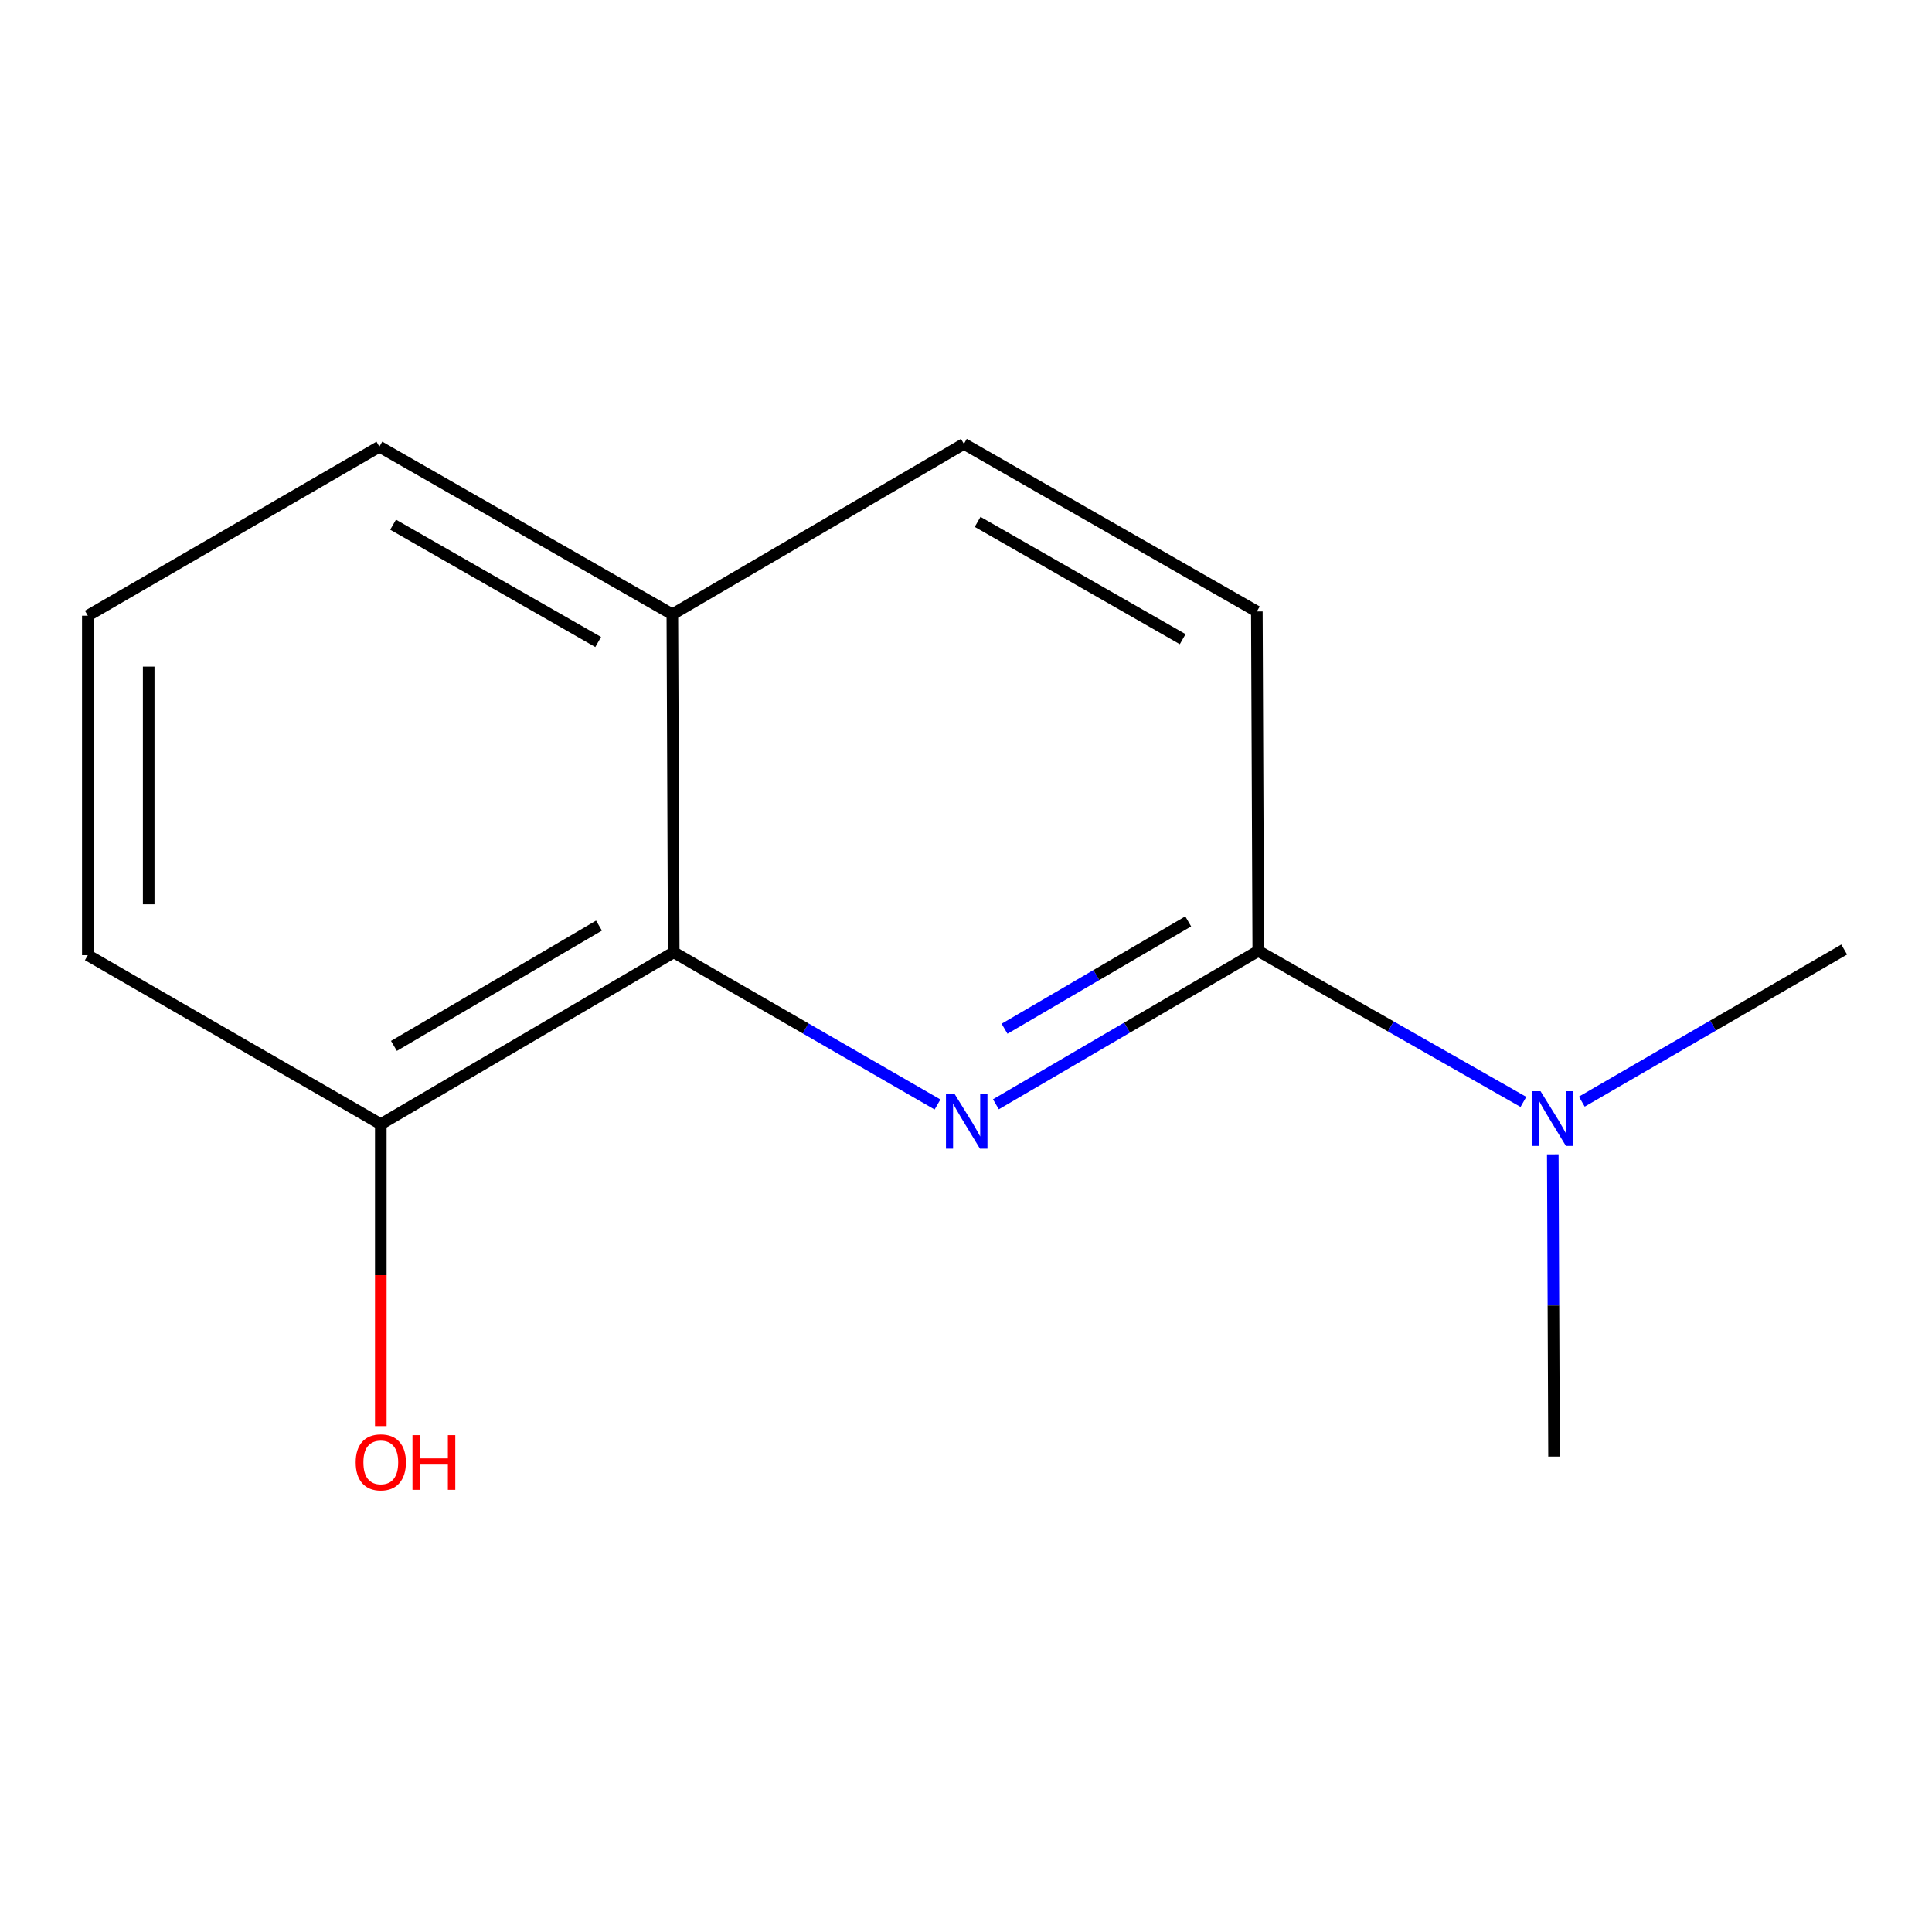 <?xml version='1.0' encoding='iso-8859-1'?>
<svg version='1.1' baseProfile='full'
              xmlns='http://www.w3.org/2000/svg'
                      xmlns:rdkit='http://www.rdkit.org/xml'
                      xmlns:xlink='http://www.w3.org/1999/xlink'
                  xml:space='preserve'
width='1000px' height='1000px' viewBox='0 0 1000 1000'>
<!-- END OF HEADER -->
<rect style='opacity:1.0;fill:#FFFFFF;stroke:none' width='1000' height='1000' x='0' y='0'> </rect>
<path class='bond-0' d='M 515.477,571.571 L 583.377,531.888' style='fill:none;fill-rule:evenodd;stroke:#0000FF;stroke-width:6px;stroke-linecap:butt;stroke-linejoin:miter;stroke-opacity:1' />
<path class='bond-0' d='M 583.377,531.888 L 651.276,492.206' style='fill:none;fill-rule:evenodd;stroke:#000000;stroke-width:6px;stroke-linecap:butt;stroke-linejoin:miter;stroke-opacity:1' />
<path class='bond-0' d='M 519.95,532.466 L 567.48,504.688' style='fill:none;fill-rule:evenodd;stroke:#0000FF;stroke-width:6px;stroke-linecap:butt;stroke-linejoin:miter;stroke-opacity:1' />
<path class='bond-0' d='M 567.48,504.688 L 615.009,476.91' style='fill:none;fill-rule:evenodd;stroke:#000000;stroke-width:6px;stroke-linecap:butt;stroke-linejoin:miter;stroke-opacity:1' />
<path class='bond-1' d='M 485.251,571.68 L 416.987,532.293' style='fill:none;fill-rule:evenodd;stroke:#0000FF;stroke-width:6px;stroke-linecap:butt;stroke-linejoin:miter;stroke-opacity:1' />
<path class='bond-1' d='M 416.987,532.293 L 348.724,492.906' style='fill:none;fill-rule:evenodd;stroke:#000000;stroke-width:6px;stroke-linecap:butt;stroke-linejoin:miter;stroke-opacity:1' />
<path class='bond-2' d='M 651.276,492.206 L 719.895,531.272' style='fill:none;fill-rule:evenodd;stroke:#000000;stroke-width:6px;stroke-linecap:butt;stroke-linejoin:miter;stroke-opacity:1' />
<path class='bond-2' d='M 719.895,531.272 L 788.514,570.339' style='fill:none;fill-rule:evenodd;stroke:#0000FF;stroke-width:6px;stroke-linecap:butt;stroke-linejoin:miter;stroke-opacity:1' />
<path class='bond-3' d='M 651.276,492.206 L 650.541,316.496' style='fill:none;fill-rule:evenodd;stroke:#000000;stroke-width:6px;stroke-linecap:butt;stroke-linejoin:miter;stroke-opacity:1' />
<path class='bond-4' d='M 348.724,492.906 L 197.098,581.872' style='fill:none;fill-rule:evenodd;stroke:#000000;stroke-width:6px;stroke-linecap:butt;stroke-linejoin:miter;stroke-opacity:1' />
<path class='bond-4' d='M 310.037,479.078 L 203.898,541.354' style='fill:none;fill-rule:evenodd;stroke:#000000;stroke-width:6px;stroke-linecap:butt;stroke-linejoin:miter;stroke-opacity:1' />
<path class='bond-5' d='M 348.724,492.906 L 348.006,317.966' style='fill:none;fill-rule:evenodd;stroke:#000000;stroke-width:6px;stroke-linecap:butt;stroke-linejoin:miter;stroke-opacity:1' />
<path class='bond-10' d='M 803.715,597.484 L 804.044,675.704' style='fill:none;fill-rule:evenodd;stroke:#0000FF;stroke-width:6px;stroke-linecap:butt;stroke-linejoin:miter;stroke-opacity:1' />
<path class='bond-10' d='M 804.044,675.704 L 804.372,753.924' style='fill:none;fill-rule:evenodd;stroke:#000000;stroke-width:6px;stroke-linecap:butt;stroke-linejoin:miter;stroke-opacity:1' />
<path class='bond-11' d='M 818.738,570.196 L 886.642,530.833' style='fill:none;fill-rule:evenodd;stroke:#0000FF;stroke-width:6px;stroke-linecap:butt;stroke-linejoin:miter;stroke-opacity:1' />
<path class='bond-11' d='M 886.642,530.833 L 954.545,491.471' style='fill:none;fill-rule:evenodd;stroke:#000000;stroke-width:6px;stroke-linecap:butt;stroke-linejoin:miter;stroke-opacity:1' />
<path class='bond-13' d='M 650.541,316.496 L 498.915,229.753' style='fill:none;fill-rule:evenodd;stroke:#000000;stroke-width:6px;stroke-linecap:butt;stroke-linejoin:miter;stroke-opacity:1' />
<path class='bond-13' d='M 612.153,330.831 L 506.014,270.11' style='fill:none;fill-rule:evenodd;stroke:#000000;stroke-width:6px;stroke-linecap:butt;stroke-linejoin:miter;stroke-opacity:1' />
<path class='bond-7' d='M 197.098,581.872 L 197.098,660.004' style='fill:none;fill-rule:evenodd;stroke:#000000;stroke-width:6px;stroke-linecap:butt;stroke-linejoin:miter;stroke-opacity:1' />
<path class='bond-7' d='M 197.098,660.004 L 197.098,738.135' style='fill:none;fill-rule:evenodd;stroke:#FF0000;stroke-width:6px;stroke-linecap:butt;stroke-linejoin:miter;stroke-opacity:1' />
<path class='bond-9' d='M 197.098,581.872 L 45.455,494.394' style='fill:none;fill-rule:evenodd;stroke:#000000;stroke-width:6px;stroke-linecap:butt;stroke-linejoin:miter;stroke-opacity:1' />
<path class='bond-6' d='M 348.006,317.966 L 498.915,229.753' style='fill:none;fill-rule:evenodd;stroke:#000000;stroke-width:6px;stroke-linecap:butt;stroke-linejoin:miter;stroke-opacity:1' />
<path class='bond-12' d='M 348.006,317.966 L 196.363,231.205' style='fill:none;fill-rule:evenodd;stroke:#000000;stroke-width:6px;stroke-linecap:butt;stroke-linejoin:miter;stroke-opacity:1' />
<path class='bond-12' d='M 309.615,332.298 L 203.464,271.565' style='fill:none;fill-rule:evenodd;stroke:#000000;stroke-width:6px;stroke-linecap:butt;stroke-linejoin:miter;stroke-opacity:1' />
<path class='bond-8' d='M 45.455,318.684 L 196.363,231.205' style='fill:none;fill-rule:evenodd;stroke:#000000;stroke-width:6px;stroke-linecap:butt;stroke-linejoin:miter;stroke-opacity:1' />
<path class='bond-14' d='M 45.455,318.684 L 45.455,494.394' style='fill:none;fill-rule:evenodd;stroke:#000000;stroke-width:6px;stroke-linecap:butt;stroke-linejoin:miter;stroke-opacity:1' />
<path class='bond-14' d='M 76.959,345.04 L 76.959,468.037' style='fill:none;fill-rule:evenodd;stroke:#000000;stroke-width:6px;stroke-linecap:butt;stroke-linejoin:miter;stroke-opacity:1' />
<path  class='atom-0' d='M 494.108 566.242
L 503.388 581.242
Q 504.308 582.722, 505.788 585.402
Q 507.268 588.082, 507.348 588.242
L 507.348 566.242
L 511.108 566.242
L 511.108 594.562
L 507.228 594.562
L 497.268 578.162
Q 496.108 576.242, 494.868 574.042
Q 493.668 571.842, 493.308 571.162
L 493.308 594.562
L 489.628 594.562
L 489.628 566.242
L 494.108 566.242
' fill='#0000FF'/>
<path  class='atom-3' d='M 797.377 564.789
L 806.657 579.789
Q 807.577 581.269, 809.057 583.949
Q 810.537 586.629, 810.617 586.789
L 810.617 564.789
L 814.377 564.789
L 814.377 593.109
L 810.497 593.109
L 800.537 576.709
Q 799.377 574.789, 798.137 572.589
Q 796.937 570.389, 796.577 569.709
L 796.577 593.109
L 792.897 593.109
L 792.897 564.789
L 797.377 564.789
' fill='#0000FF'/>
<path  class='atom-8' d='M 184.098 756.909
Q 184.098 750.109, 187.458 746.309
Q 190.818 742.509, 197.098 742.509
Q 203.378 742.509, 206.738 746.309
Q 210.098 750.109, 210.098 756.909
Q 210.098 763.789, 206.698 767.709
Q 203.298 771.589, 197.098 771.589
Q 190.858 771.589, 187.458 767.709
Q 184.098 763.829, 184.098 756.909
M 197.098 768.389
Q 201.418 768.389, 203.738 765.509
Q 206.098 762.589, 206.098 756.909
Q 206.098 751.349, 203.738 748.549
Q 201.418 745.709, 197.098 745.709
Q 192.778 745.709, 190.418 748.509
Q 188.098 751.309, 188.098 756.909
Q 188.098 762.629, 190.418 765.509
Q 192.778 768.389, 197.098 768.389
' fill='#FF0000'/>
<path  class='atom-8' d='M 213.498 742.829
L 217.338 742.829
L 217.338 754.869
L 231.818 754.869
L 231.818 742.829
L 235.658 742.829
L 235.658 771.149
L 231.818 771.149
L 231.818 758.069
L 217.338 758.069
L 217.338 771.149
L 213.498 771.149
L 213.498 742.829
' fill='#FF0000'/>
</svg>
